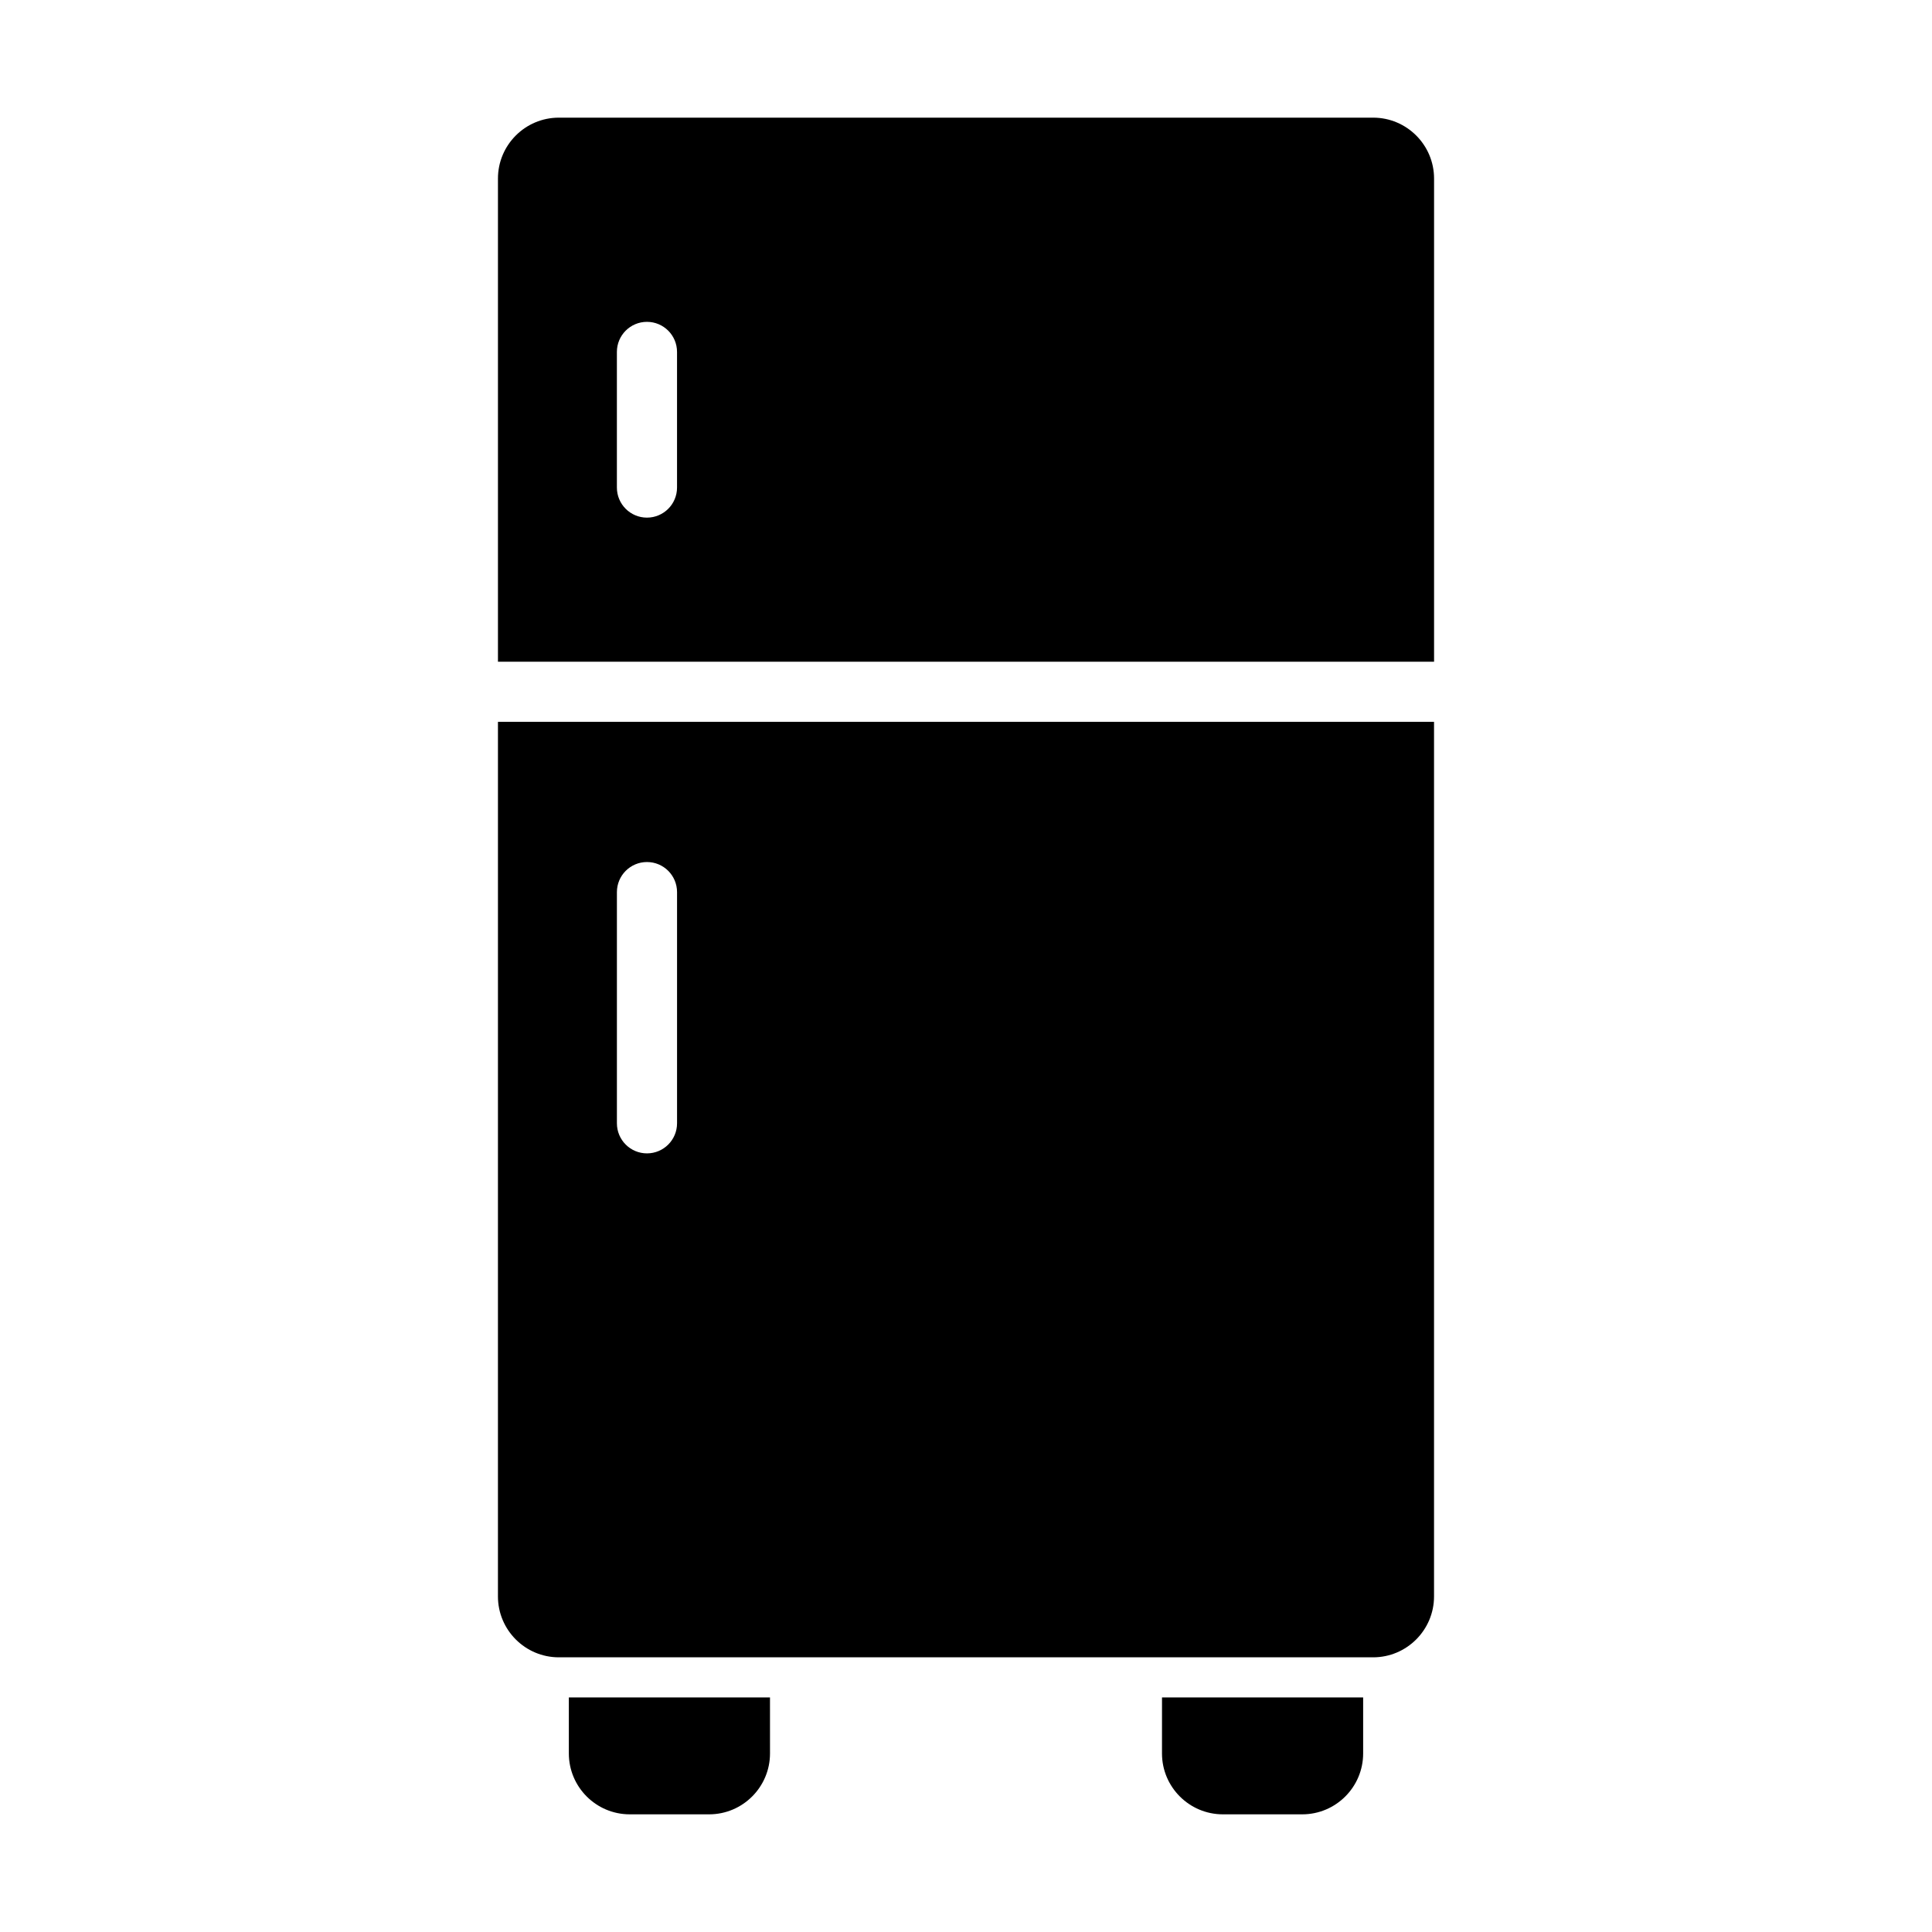 <?xml version="1.0" encoding="UTF-8"?>
<!-- Uploaded to: ICON Repo, www.svgrepo.com, Generator: ICON Repo Mixer Tools -->
<svg fill="#000000" width="800px" height="800px" version="1.1" viewBox="144 144 512 512" xmlns="http://www.w3.org/2000/svg">
 <g>
  <path d="m507.9 175.18h-215.8c-8.902 0-16.137 7.234-16.137 16.137v128.04h248.08v-128.04c-0.004-8.902-7.242-16.137-16.141-16.137zm-184.48 98.023c0 4.406-3.566 7.973-7.973 7.973-4.398 0-7.965-3.566-7.965-7.973v-35.938c0-4.406 3.566-7.973 7.965-7.973 4.406 0 7.973 3.566 7.973 7.973z"/>
  <path d="m294.75 608.68c0 8.895 7.234 16.137 16.137 16.137h21.035c8.902 0 16.137-7.242 16.137-16.137l-0.004-14.844h-53.305z"/>
  <path d="m451.94 608.68c0 8.895 7.234 16.137 16.137 16.137h21.035c8.895 0 16.137-7.242 16.137-16.137v-14.844h-53.305z"/>
  <path d="m275.96 567.07c0 8.895 7.234 16.137 16.137 16.137h215.8c8.895 0 16.137-7.242 16.137-16.137v-231.78h-248.07zm31.527-186.65c0-4.406 3.566-7.973 7.965-7.973 4.406 0 7.973 3.566 7.973 7.973v61.262c0 4.406-3.566 7.973-7.973 7.973-4.398 0-7.965-3.566-7.965-7.973z"/>
 </g>
</svg>